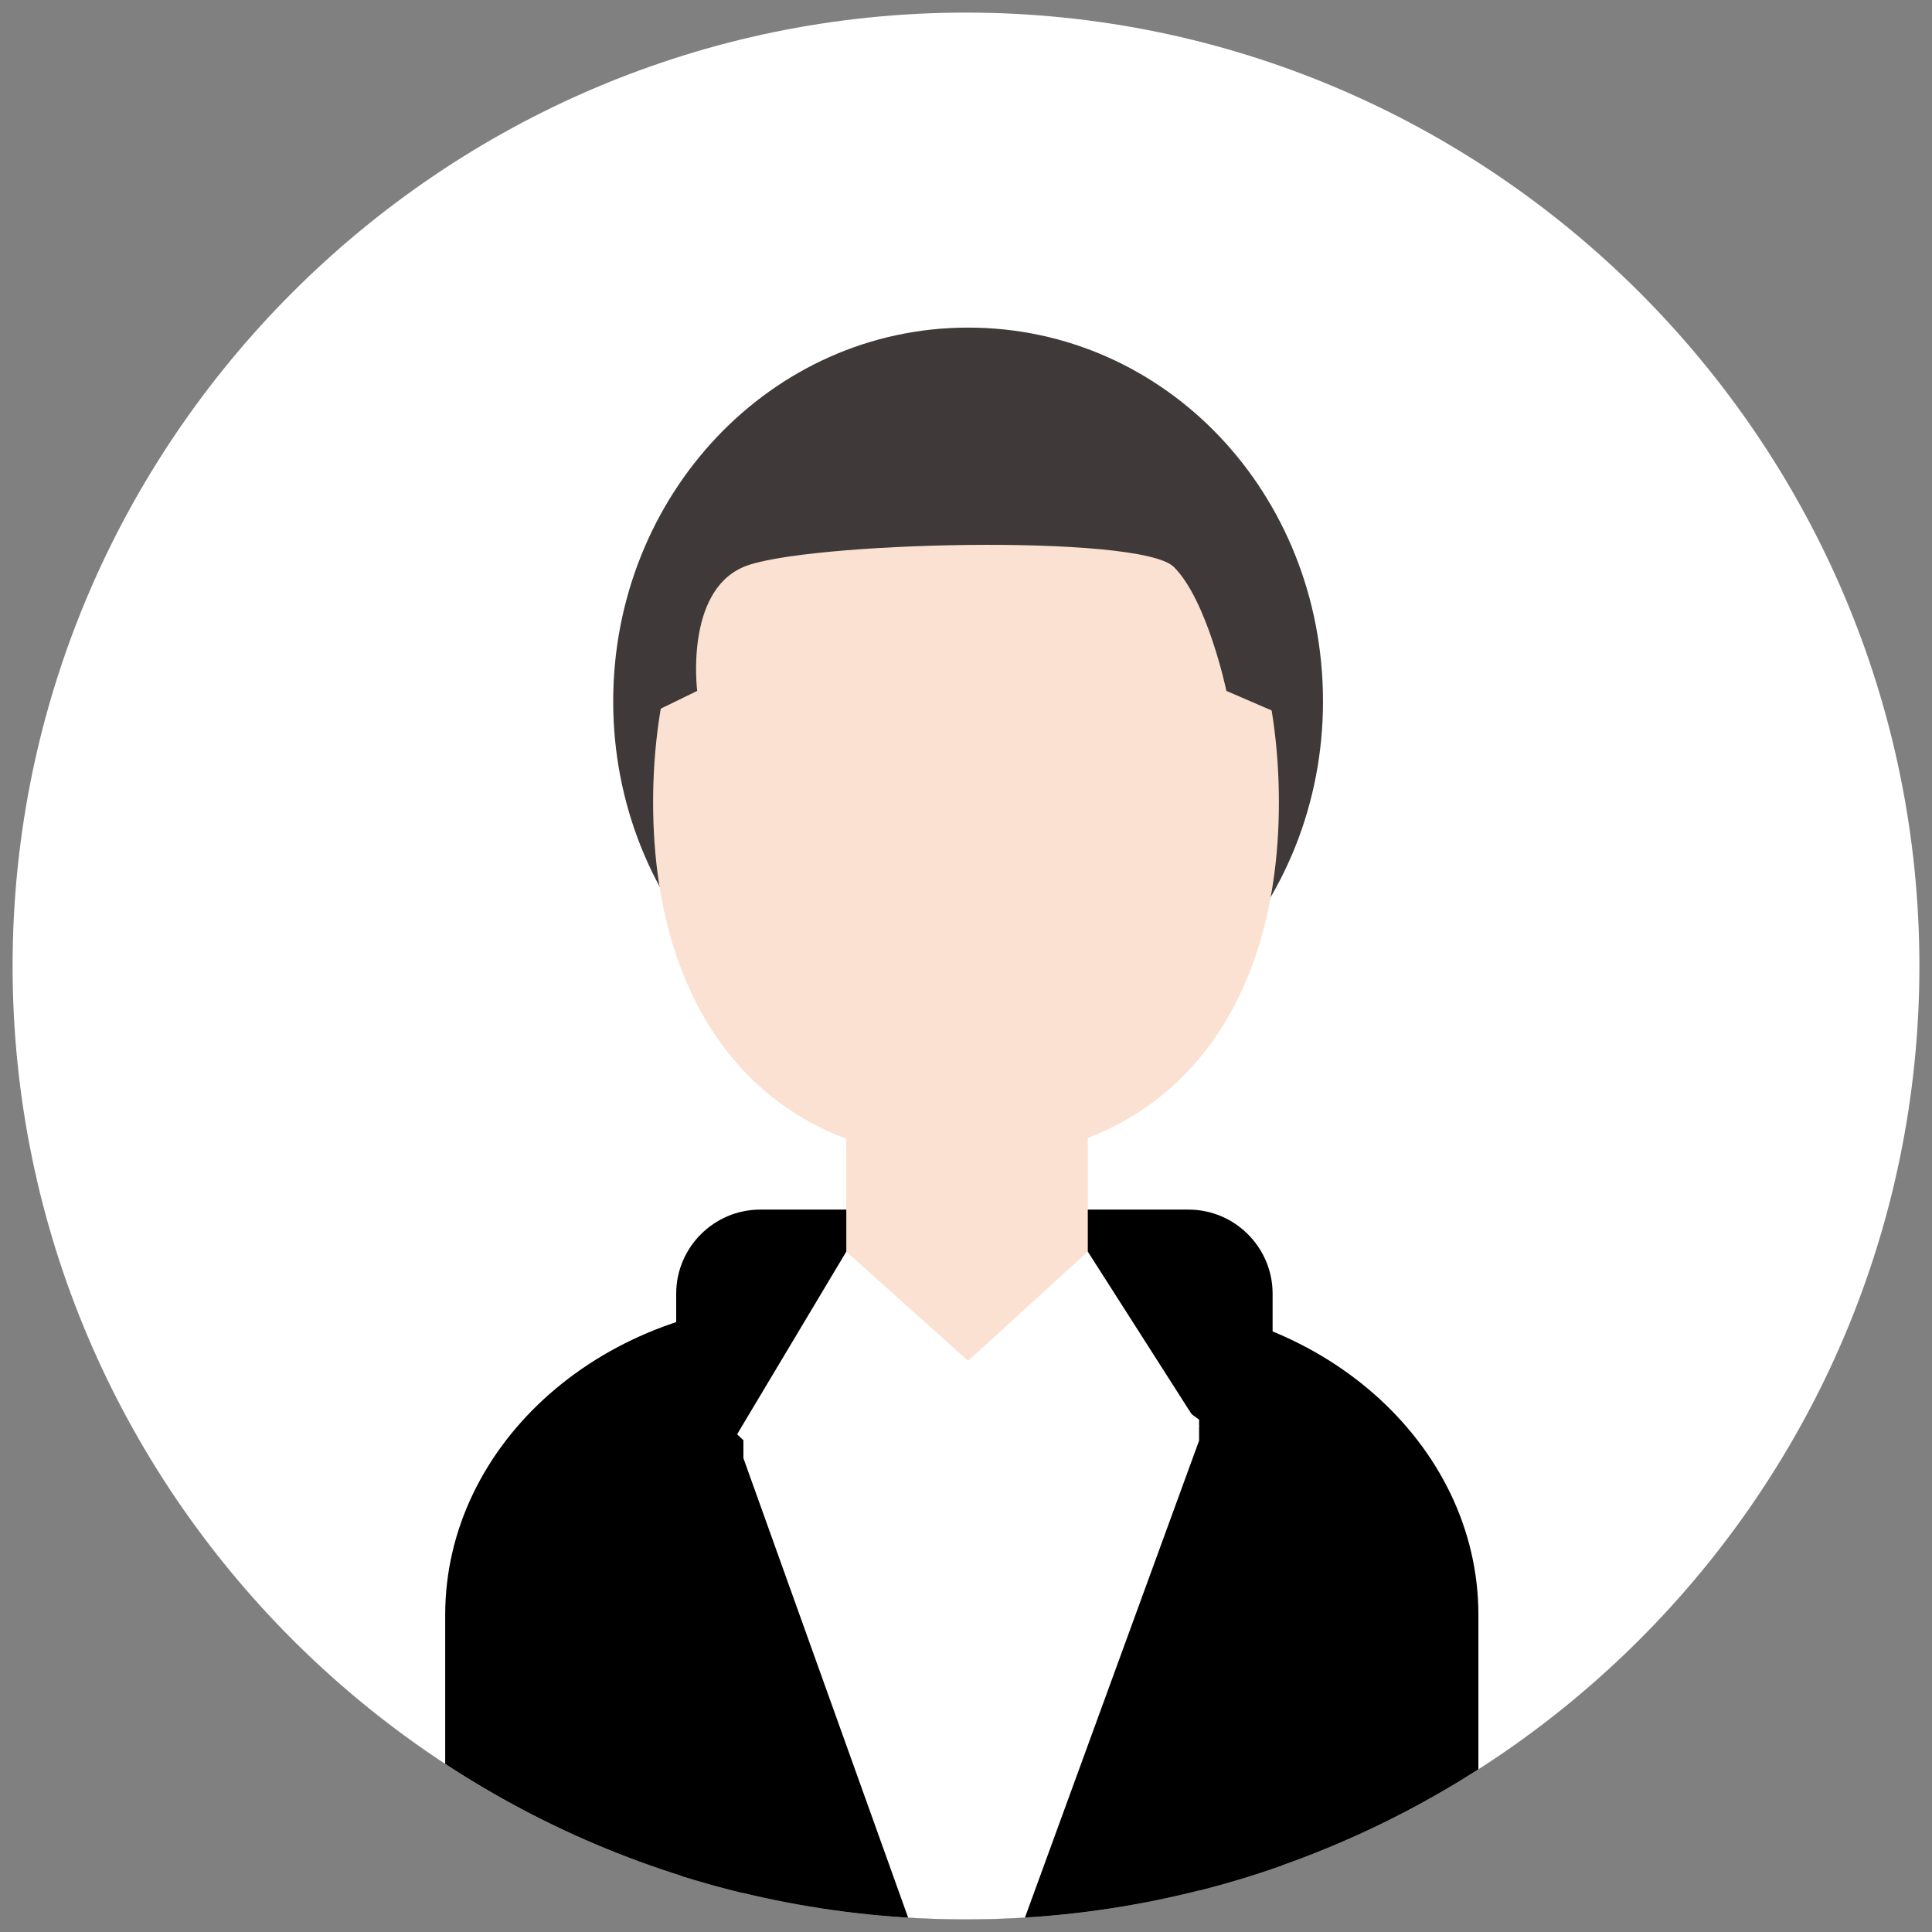 <?xml version="1.0" encoding="utf-8"?>
<!-- Generator: Adobe Illustrator 28.1.0, SVG Export Plug-In . SVG Version: 6.00 Build 0)  -->
<svg version="1.1" id="レイヤー_1" xmlns="http://www.w3.org/2000/svg" xmlns:xlink="http://www.w3.org/1999/xlink" x="0px"
	 y="0px" viewBox="0 0 92 92" enable-background="new 0 0 92 92" xml:space="preserve">
<rect x="0" y="0" width="92" height="92" fill="#808080" stroke="none"/>
<g>
	<defs>
		<path id="SVGID_00000064321858205127706040000017175687001263561606_" d="M91.4,46C91.4,71,71,91.4,46,91.4S0.6,71,0.6,46
			S21,0.6,46,0.6S91.4,21,91.4,46z"/>
	</defs>
	<clipPath id="SVGID_00000060010793504691009280000009299286443546119818_">
		<use xlink:href="#SVGID_00000064321858205127706040000017175687001263561606_"  overflow="visible"/>
	</clipPath>
	<g clip-path="url(#SVGID_00000060010793504691009280000009299286443546119818_)">
		<path fill="#FFFFFF" d="M91.4,46C91.4,71,71,91.4,46,91.4S0.6,71,0.6,46S21,0.6,46,0.6S91.4,21,91.4,46z"/>
		<path d="M53.4,111.4H38.2c-9.4,0-17-6.7-17-14.9V76.9c0-8.2,7.6-14.9,17-14.9h15.2c9.4,0,17,6.7,17,14.9v19.5
			C70.4,104.7,62.8,111.4,53.4,111.4z"/>
		<path d="M56.6,71.8H36.2c-2.2,0-4-1.8-4-4v-6.2c0-2.2,1.8-4,4-4h20.4c2.2,0,4,1.8,4,4v6.2C60.6,70,58.8,71.8,56.6,71.8z"/>
		<polygon fill="#FFFFFF" points="35.4,68.6 35.4,100.5 57.1,100.5 57.1,67.6 46,59.6 		"/>
		<path fill="#3F3939" d="M63,33.4c0,9.8-7.5,17.8-16.9,17.8s-16.9-8-16.9-17.8s7.5-17.8,16.9-17.8S63,23.5,63,33.4z"/>
		<rect x="40.3" y="48.1" fill="#FAE1D1" width="11.5" height="16.7"/>
		<path fill="#FAE1D1" d="M60.9,38.2c0,10.4-5.6,17-14.9,17s-14.9-6.6-14.9-17S36.8,19.3,46,19.3S60.9,27.7,60.9,38.2z"/>
		<path fill="#3F3939" d="M33.2,32.9c0,0-0.6-4.7,2.2-5.9s18.9-1.6,20.5,0c1.6,1.6,2.5,5.9,2.5,5.9l4.4,1.9c0,0-4.6-17.7-16.7-17.4
			S29.3,34.8,29.3,34.8L33.2,32.9z"/>
		<polygon fill="#FFFFFF" points="40.3,59.6 35.1,68.3 40.3,73.2 46,66.4 51.8,73.2 57.1,67.9 51.8,59.6 46.1,64.8 		"/>
		<polygon points="35.1,68.6 46,99 57.1,68.6 63,99 46,108.9 31.2,99 		"/>
	</g>
</g>
</svg>

